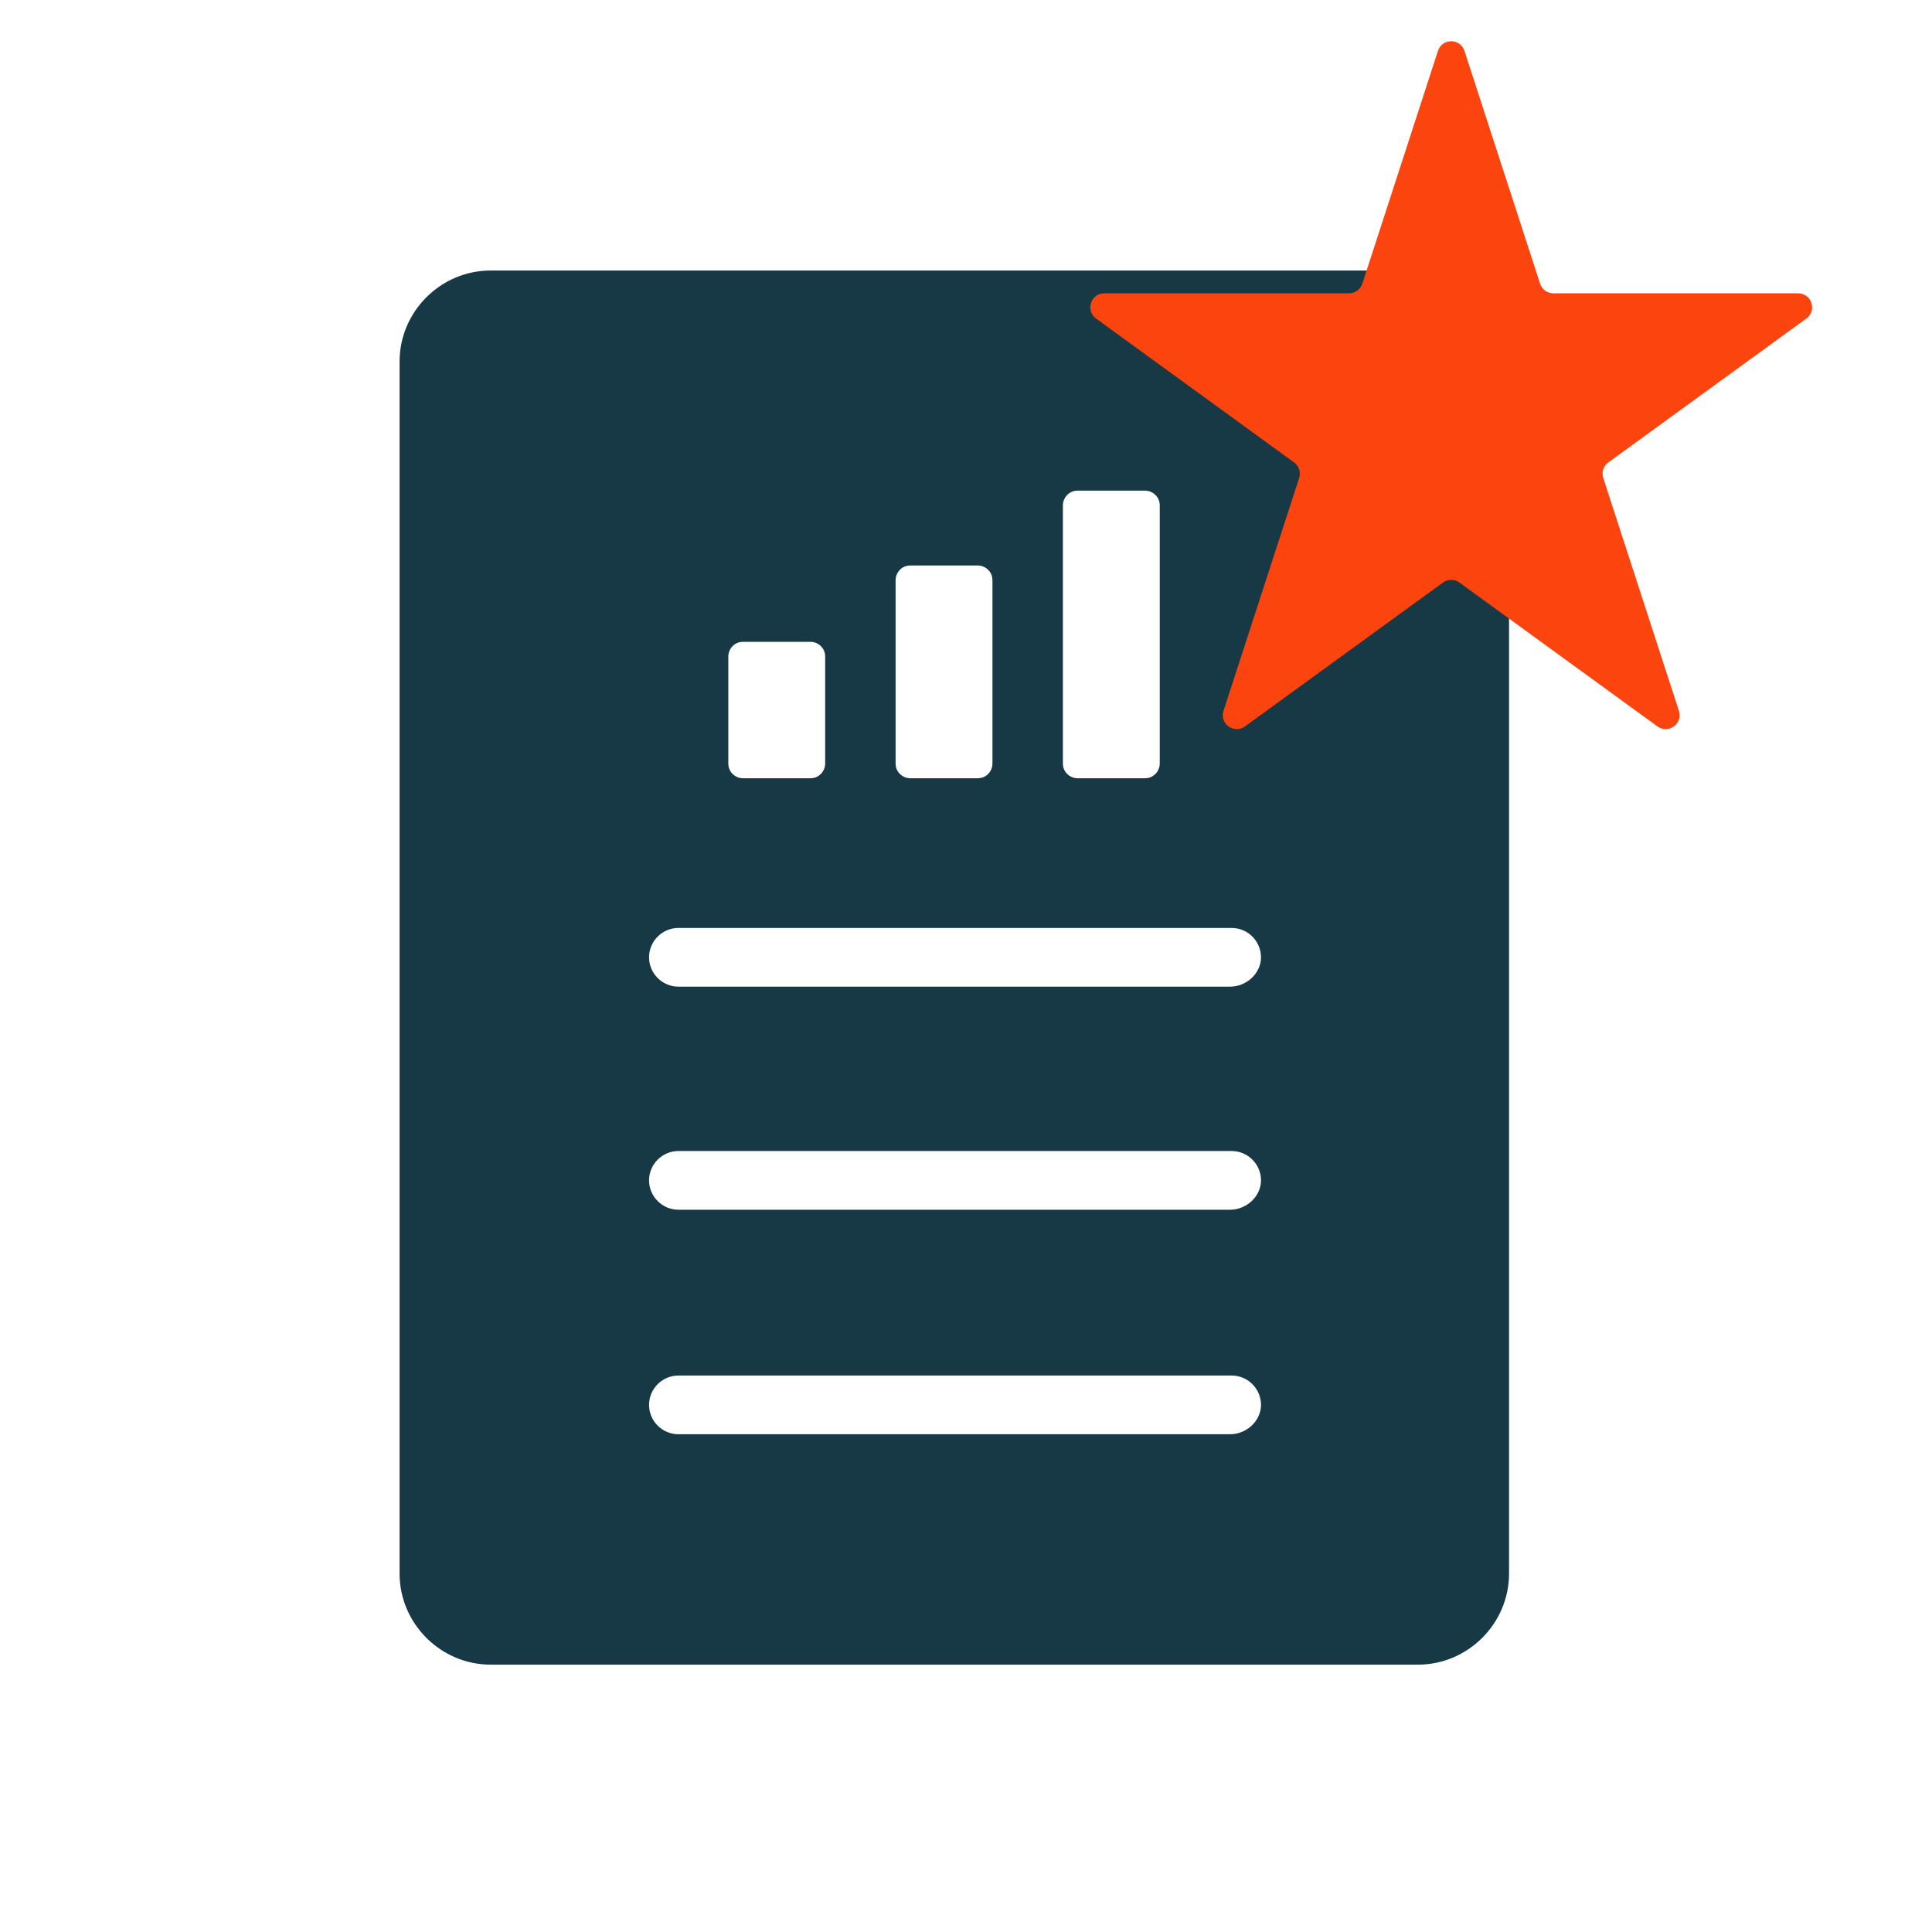 <svg width="39" height="39" viewBox="0 0 39 39" fill="none" xmlns="http://www.w3.org/2000/svg">
<g clip-path="url(#clip0_13638_36138)">
<path d="M28.625 5.461H9.903C8.896 5.461 8.066 6.29 8.066 7.298V31.766C8.066 32.773 8.896 33.603 9.903 33.603H28.625C29.632 33.603 30.462 32.773 30.462 31.766V7.298C30.462 6.29 29.632 5.461 28.625 5.461ZM21.456 10.201C21.456 10.053 21.575 9.904 21.752 9.904H23.115C23.263 9.904 23.411 10.023 23.411 10.201V15.414C23.411 15.562 23.293 15.71 23.115 15.71H21.752C21.604 15.71 21.456 15.592 21.456 15.414V10.201ZM18.079 11.711C18.079 11.563 18.198 11.415 18.375 11.415H19.738C19.886 11.415 20.034 11.534 20.034 11.711V15.414C20.034 15.562 19.916 15.71 19.738 15.71H18.375C18.227 15.71 18.079 15.592 18.079 15.414V11.711ZM14.702 13.252C14.702 13.104 14.82 12.956 14.998 12.956H16.361C16.509 12.956 16.657 13.074 16.657 13.252V15.414C16.657 15.562 16.539 15.71 16.361 15.71H14.998C14.85 15.71 14.702 15.592 14.702 15.414V13.252ZM24.833 28.952H13.695C13.369 28.952 13.102 28.686 13.102 28.36C13.102 28.034 13.369 27.767 13.695 27.767H24.863C25.189 27.767 25.455 28.034 25.455 28.36C25.455 28.686 25.159 28.952 24.833 28.952ZM24.833 24.42H13.695C13.369 24.42 13.102 24.153 13.102 23.827C13.102 23.501 13.369 23.235 13.695 23.235H24.863C25.189 23.235 25.455 23.501 25.455 23.827C25.455 24.153 25.159 24.42 24.833 24.42ZM24.833 19.917H13.695C13.369 19.917 13.102 19.65 13.102 19.325C13.102 18.999 13.369 18.732 13.695 18.732H24.863C25.189 18.732 25.455 18.999 25.455 19.325C25.455 19.65 25.159 19.917 24.833 19.917Z" fill="#163945"/>
<path d="M29.027 1.027C29.111 0.768 29.478 0.768 29.562 1.027L31.089 5.727C31.127 5.842 31.235 5.921 31.357 5.921H36.298C36.571 5.921 36.684 6.27 36.464 6.43L32.466 9.335C32.367 9.406 32.326 9.533 32.364 9.649L33.891 14.349C33.975 14.608 33.678 14.824 33.458 14.664L29.46 11.759C29.361 11.687 29.228 11.687 29.129 11.759L25.131 14.664C24.911 14.824 24.614 14.608 24.698 14.349L26.225 9.649C26.263 9.533 26.222 9.406 26.123 9.335L22.125 6.43C21.905 6.27 22.018 5.921 22.291 5.921H27.232C27.354 5.921 27.462 5.842 27.5 5.727L29.027 1.027Z" fill="#FC440F"/>
</g>
<defs>
<clipPath id="clip0_13638_36138">
<rect width="37.992" height="37.992" fill="white" transform="translate(0.27 0.539)"/>
</clipPath>
</defs>
</svg>
